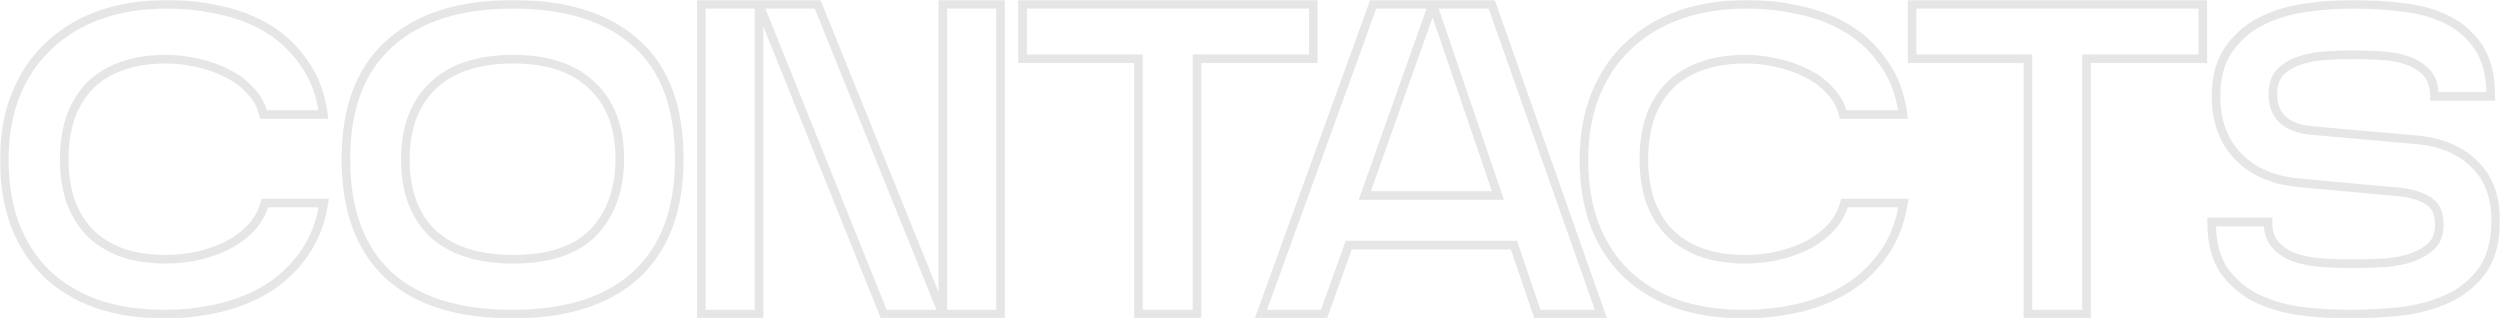 <?xml version="1.0" encoding="UTF-8"?> <svg xmlns="http://www.w3.org/2000/svg" width="1162" height="148" viewBox="0 0 1162 148" fill="none"> <mask id="path-1-outside-1_259_9" maskUnits="userSpaceOnUse" x="0" y="0" width="1162" height="148" fill="black"> <rect fill="white" width="1162" height="148"></rect> <path d="M76.481 146C64.79 146 54.336 144.423 45.121 141.269C35.905 137.977 28.065 133.246 21.6 127.074C15.273 120.903 10.39 113.36 6.952 104.446C3.651 95.531 2 85.451 2 74.206C2 62.96 3.788 52.88 7.364 43.966C10.941 35.051 16.03 27.509 22.632 21.337C29.234 15.029 37.143 10.229 46.359 6.937C55.712 3.646 66.165 2 77.719 2C86.385 2 94.775 2.96 102.89 4.88C111.143 6.663 118.57 9.611 125.173 13.726C131.775 17.84 137.277 23.189 141.678 29.771C146.217 36.217 149.106 44.034 150.344 53.223H122.491C121.528 49.109 119.533 45.474 116.507 42.32C113.619 39.029 110.111 36.354 105.985 34.297C101.859 32.103 97.32 30.457 92.368 29.36C87.416 28.126 82.327 27.509 77.1 27.509C68.985 27.509 61.901 28.674 55.849 31.006C49.935 33.2 45.052 36.354 41.201 40.469C37.349 44.583 34.461 49.52 32.535 55.28C30.747 60.903 29.853 67.143 29.853 74C29.853 80.72 30.747 86.96 32.535 92.72C34.461 98.343 37.281 103.211 40.994 107.326C44.846 111.44 49.729 114.663 55.643 116.994C61.695 119.326 68.847 120.491 77.1 120.491C81.777 120.491 86.522 120.011 91.336 119.051C96.288 117.954 100.896 116.377 105.16 114.32C109.561 112.126 113.344 109.383 116.507 106.091C119.671 102.8 121.872 98.891 123.11 94.366H150.55C149.037 103.554 145.942 111.44 141.266 118.023C136.727 124.469 131.087 129.817 124.347 134.069C117.608 138.183 110.111 141.2 101.859 143.12C93.606 145.04 85.147 146 76.481 146Z"></path> <path d="M315.715 74C315.715 97.451 309.044 115.349 295.702 127.691C282.36 139.897 263.172 146 238.139 146C212.831 146 193.574 139.897 180.37 127.691C167.303 115.349 160.769 97.451 160.769 74C160.769 50.274 167.509 32.377 180.989 20.309C194.468 8.103 213.587 2 238.345 2C263.104 2 282.154 7.966 295.496 19.897C308.975 31.691 315.715 49.726 315.715 74ZM288.068 73.589C288.068 59.189 283.804 47.943 275.277 39.851C266.886 31.623 254.645 27.509 238.552 27.509C222.321 27.509 209.873 31.623 201.208 39.851C192.68 48.08 188.416 59.463 188.416 74C188.416 88.949 192.68 100.469 201.208 108.56C209.873 116.514 222.321 120.491 238.552 120.491C255.332 120.491 267.78 116.309 275.895 107.943C284.011 99.44 288.068 87.989 288.068 73.589Z"></path> <path d="M465.045 2V146H410.783L352.808 2H380.042L438.224 146V2H465.045ZM325.986 146V2H352.808V146H325.986Z"></path> <path d="M610.425 2V27.303H556.369V146H529.135V27.303H475.285V2H610.425Z"></path> <path d="M693.349 2L744.104 146H714.6L703.665 113.909H626.914L615.36 146H586.063L638.262 2H665.909L634.342 90.869H696.237L665.909 2H693.349Z"></path> <path d="M810.688 146C798.997 146 788.543 144.423 779.328 141.269C770.112 137.977 762.272 133.246 755.807 127.074C749.48 120.903 744.597 113.36 741.159 104.446C737.858 95.531 736.207 85.451 736.207 74.206C736.207 62.96 737.995 52.88 741.571 43.966C745.147 35.051 750.237 27.509 756.839 21.337C763.441 15.029 771.35 10.229 780.566 6.937C789.919 3.646 800.372 2 811.926 2C820.592 2 828.982 2.96 837.097 4.88C845.35 6.663 852.777 9.611 859.38 13.726C865.982 17.84 871.484 23.189 875.885 29.771C880.424 36.217 883.313 44.034 884.551 53.223H856.698C855.735 49.109 853.74 45.474 850.714 42.32C847.826 39.029 844.318 36.354 840.192 34.297C836.066 32.103 831.527 30.457 826.575 29.36C821.623 28.126 816.534 27.509 811.307 27.509C803.192 27.509 796.108 28.674 790.056 31.006C784.142 33.2 779.259 36.354 775.408 40.469C771.556 44.583 768.668 49.52 766.742 55.28C764.954 60.903 764.06 67.143 764.06 74C764.06 80.72 764.954 86.96 766.742 92.72C768.668 98.343 771.488 103.211 775.201 107.326C779.053 111.44 783.936 114.663 789.85 116.994C795.902 119.326 803.054 120.491 811.307 120.491C815.984 120.491 820.729 120.011 825.543 119.051C830.495 117.954 835.103 116.377 839.367 114.32C843.768 112.126 847.551 109.383 850.714 106.091C853.878 102.8 856.079 98.891 857.317 94.366H884.757C883.244 103.554 880.149 111.44 875.473 118.023C870.934 124.469 865.294 129.817 858.554 134.069C851.815 138.183 844.318 141.2 836.066 143.12C827.813 145.04 819.354 146 810.688 146Z"></path> <path d="M1023.87 2V27.303H969.814V146H942.58V27.303H888.73V2H1023.87Z"></path> <path d="M1030.02 44.789C1030.02 35.874 1031.94 28.674 1035.8 23.189C1039.65 17.566 1044.6 13.177 1050.65 10.023C1056.84 6.869 1063.72 4.743 1071.28 3.646C1078.85 2.549 1086.34 2 1093.77 2C1101.61 2 1109.31 2.48 1116.88 3.44C1124.58 4.263 1131.46 6.183 1137.51 9.2C1143.56 12.217 1148.45 16.537 1152.16 22.16C1155.87 27.783 1157.73 35.326 1157.73 44.789H1131.53C1131.53 39.989 1130.29 36.286 1127.81 33.68C1125.34 31.074 1122.17 29.154 1118.32 27.92C1114.61 26.686 1110.55 26 1106.15 25.863C1101.75 25.589 1097.55 25.451 1093.57 25.451C1089.99 25.451 1086 25.589 1081.6 25.863C1077.33 26 1073.35 26.686 1069.63 27.92C1065.92 29.017 1062.75 30.8 1060.14 33.269C1057.67 35.737 1056.43 39.234 1056.43 43.76C1056.43 53.771 1062.34 59.394 1074.17 60.629L1122.86 64.949C1134.28 65.909 1143.29 69.611 1149.89 76.057C1156.63 82.503 1160 91.28 1160 102.389C1160 112.126 1157.94 119.874 1153.81 125.634C1149.68 131.394 1144.32 135.783 1137.72 138.8C1131.12 141.817 1123.76 143.806 1115.64 144.766C1107.53 145.589 1099.55 146 1091.71 146C1084.14 146 1076.58 145.52 1069.01 144.56C1061.45 143.463 1054.57 141.406 1048.38 138.389C1042.33 135.234 1037.38 130.914 1033.53 125.429C1029.81 119.806 1027.96 112.4 1027.96 103.211H1054.16C1054.16 107.874 1055.4 111.509 1057.87 114.114C1060.35 116.72 1063.44 118.64 1067.16 119.874C1071.01 121.109 1075.13 121.863 1079.54 122.137C1083.94 122.411 1088.06 122.549 1091.91 122.549C1095.77 122.549 1100.1 122.48 1104.91 122.343C1109.73 122.206 1114.27 121.589 1118.53 120.491C1122.79 119.257 1126.37 117.474 1129.26 115.143C1132.28 112.674 1133.8 109.177 1133.8 104.651C1133.8 99.44 1132.28 95.806 1129.26 93.749C1126.37 91.691 1122.31 90.251 1117.09 89.429L1068.19 84.903C1056.36 83.806 1047.01 79.691 1040.13 72.56C1033.39 65.429 1030.02 56.171 1030.02 44.789Z"></path> </mask> <path d="M76.481 146C64.79 146 54.336 144.423 45.121 141.269C35.905 137.977 28.065 133.246 21.6 127.074C15.273 120.903 10.39 113.36 6.952 104.446C3.651 95.531 2 85.451 2 74.206C2 62.96 3.788 52.88 7.364 43.966C10.941 35.051 16.03 27.509 22.632 21.337C29.234 15.029 37.143 10.229 46.359 6.937C55.712 3.646 66.165 2 77.719 2C86.385 2 94.775 2.96 102.89 4.88C111.143 6.663 118.57 9.611 125.173 13.726C131.775 17.84 137.277 23.189 141.678 29.771C146.217 36.217 149.106 44.034 150.344 53.223H122.491C121.528 49.109 119.533 45.474 116.507 42.32C113.619 39.029 110.111 36.354 105.985 34.297C101.859 32.103 97.32 30.457 92.368 29.36C87.416 28.126 82.327 27.509 77.1 27.509C68.985 27.509 61.901 28.674 55.849 31.006C49.935 33.2 45.052 36.354 41.201 40.469C37.349 44.583 34.461 49.52 32.535 55.28C30.747 60.903 29.853 67.143 29.853 74C29.853 80.72 30.747 86.96 32.535 92.72C34.461 98.343 37.281 103.211 40.994 107.326C44.846 111.44 49.729 114.663 55.643 116.994C61.695 119.326 68.847 120.491 77.1 120.491C81.777 120.491 86.522 120.011 91.336 119.051C96.288 117.954 100.896 116.377 105.16 114.32C109.561 112.126 113.344 109.383 116.507 106.091C119.671 102.8 121.872 98.891 123.11 94.366H150.55C149.037 103.554 145.942 111.44 141.266 118.023C136.727 124.469 131.087 129.817 124.347 134.069C117.608 138.183 110.111 141.2 101.859 143.12C93.606 145.04 85.147 146 76.481 146Z" stroke="black" stroke-opacity="0.1" stroke-width="4" mask="url(#path-1-outside-1_259_9)"></path> <path d="M315.715 74C315.715 97.451 309.044 115.349 295.702 127.691C282.36 139.897 263.172 146 238.139 146C212.831 146 193.574 139.897 180.37 127.691C167.303 115.349 160.769 97.451 160.769 74C160.769 50.274 167.509 32.377 180.989 20.309C194.468 8.103 213.587 2 238.345 2C263.104 2 282.154 7.966 295.496 19.897C308.975 31.691 315.715 49.726 315.715 74ZM288.068 73.589C288.068 59.189 283.804 47.943 275.277 39.851C266.886 31.623 254.645 27.509 238.552 27.509C222.321 27.509 209.873 31.623 201.208 39.851C192.68 48.08 188.416 59.463 188.416 74C188.416 88.949 192.68 100.469 201.208 108.56C209.873 116.514 222.321 120.491 238.552 120.491C255.332 120.491 267.78 116.309 275.895 107.943C284.011 99.44 288.068 87.989 288.068 73.589Z" stroke="black" stroke-opacity="0.1" stroke-width="4" mask="url(#path-1-outside-1_259_9)"></path> <path d="M465.045 2V146H410.783L352.808 2H380.042L438.224 146V2H465.045ZM325.986 146V2H352.808V146H325.986Z" stroke="black" stroke-opacity="0.1" stroke-width="4" mask="url(#path-1-outside-1_259_9)"></path> <path d="M610.425 2V27.303H556.369V146H529.135V27.303H475.285V2H610.425Z" stroke="black" stroke-opacity="0.1" stroke-width="4" mask="url(#path-1-outside-1_259_9)"></path> <path d="M693.349 2L744.104 146H714.6L703.665 113.909H626.914L615.36 146H586.063L638.262 2H665.909L634.342 90.869H696.237L665.909 2H693.349Z" stroke="black" stroke-opacity="0.1" stroke-width="4" mask="url(#path-1-outside-1_259_9)"></path> <path d="M810.688 146C798.997 146 788.543 144.423 779.328 141.269C770.112 137.977 762.272 133.246 755.807 127.074C749.48 120.903 744.597 113.36 741.159 104.446C737.858 95.531 736.207 85.451 736.207 74.206C736.207 62.96 737.995 52.88 741.571 43.966C745.147 35.051 750.237 27.509 756.839 21.337C763.441 15.029 771.35 10.229 780.566 6.937C789.919 3.646 800.372 2 811.926 2C820.592 2 828.982 2.96 837.097 4.88C845.35 6.663 852.777 9.611 859.38 13.726C865.982 17.84 871.484 23.189 875.885 29.771C880.424 36.217 883.313 44.034 884.551 53.223H856.698C855.735 49.109 853.74 45.474 850.714 42.32C847.826 39.029 844.318 36.354 840.192 34.297C836.066 32.103 831.527 30.457 826.575 29.36C821.623 28.126 816.534 27.509 811.307 27.509C803.192 27.509 796.108 28.674 790.056 31.006C784.142 33.2 779.259 36.354 775.408 40.469C771.556 44.583 768.668 49.52 766.742 55.28C764.954 60.903 764.06 67.143 764.06 74C764.06 80.72 764.954 86.96 766.742 92.72C768.668 98.343 771.488 103.211 775.201 107.326C779.053 111.44 783.936 114.663 789.85 116.994C795.902 119.326 803.054 120.491 811.307 120.491C815.984 120.491 820.729 120.011 825.543 119.051C830.495 117.954 835.103 116.377 839.367 114.32C843.768 112.126 847.551 109.383 850.714 106.091C853.878 102.8 856.079 98.891 857.317 94.366H884.757C883.244 103.554 880.149 111.44 875.473 118.023C870.934 124.469 865.294 129.817 858.554 134.069C851.815 138.183 844.318 141.2 836.066 143.12C827.813 145.04 819.354 146 810.688 146Z" stroke="black" stroke-opacity="0.1" stroke-width="4" mask="url(#path-1-outside-1_259_9)"></path> <path d="M1023.87 2V27.303H969.814V146H942.58V27.303H888.73V2H1023.87Z" stroke="black" stroke-opacity="0.1" stroke-width="4" mask="url(#path-1-outside-1_259_9)"></path> <path d="M1030.02 44.789C1030.02 35.874 1031.94 28.674 1035.8 23.189C1039.65 17.566 1044.6 13.177 1050.65 10.023C1056.84 6.869 1063.72 4.743 1071.28 3.646C1078.85 2.549 1086.34 2 1093.77 2C1101.61 2 1109.31 2.48 1116.88 3.44C1124.58 4.263 1131.46 6.183 1137.51 9.2C1143.56 12.217 1148.45 16.537 1152.16 22.16C1155.87 27.783 1157.73 35.326 1157.73 44.789H1131.53C1131.53 39.989 1130.29 36.286 1127.81 33.68C1125.34 31.074 1122.17 29.154 1118.32 27.92C1114.61 26.686 1110.55 26 1106.15 25.863C1101.75 25.589 1097.55 25.451 1093.57 25.451C1089.99 25.451 1086 25.589 1081.6 25.863C1077.33 26 1073.35 26.686 1069.63 27.92C1065.92 29.017 1062.75 30.8 1060.14 33.269C1057.67 35.737 1056.43 39.234 1056.43 43.76C1056.43 53.771 1062.34 59.394 1074.17 60.629L1122.86 64.949C1134.28 65.909 1143.29 69.611 1149.89 76.057C1156.63 82.503 1160 91.28 1160 102.389C1160 112.126 1157.94 119.874 1153.81 125.634C1149.68 131.394 1144.32 135.783 1137.72 138.8C1131.12 141.817 1123.76 143.806 1115.64 144.766C1107.53 145.589 1099.55 146 1091.71 146C1084.14 146 1076.58 145.52 1069.01 144.56C1061.45 143.463 1054.57 141.406 1048.38 138.389C1042.33 135.234 1037.38 130.914 1033.53 125.429C1029.81 119.806 1027.96 112.4 1027.96 103.211H1054.16C1054.16 107.874 1055.4 111.509 1057.87 114.114C1060.35 116.72 1063.44 118.64 1067.16 119.874C1071.01 121.109 1075.13 121.863 1079.54 122.137C1083.94 122.411 1088.06 122.549 1091.91 122.549C1095.77 122.549 1100.1 122.48 1104.91 122.343C1109.73 122.206 1114.27 121.589 1118.53 120.491C1122.79 119.257 1126.37 117.474 1129.26 115.143C1132.28 112.674 1133.8 109.177 1133.8 104.651C1133.8 99.44 1132.28 95.806 1129.26 93.749C1126.37 91.691 1122.31 90.251 1117.09 89.429L1068.19 84.903C1056.36 83.806 1047.01 79.691 1040.13 72.56C1033.39 65.429 1030.02 56.171 1030.02 44.789Z" stroke="black" stroke-opacity="0.1" stroke-width="4" mask="url(#path-1-outside-1_259_9)"></path> </svg> 